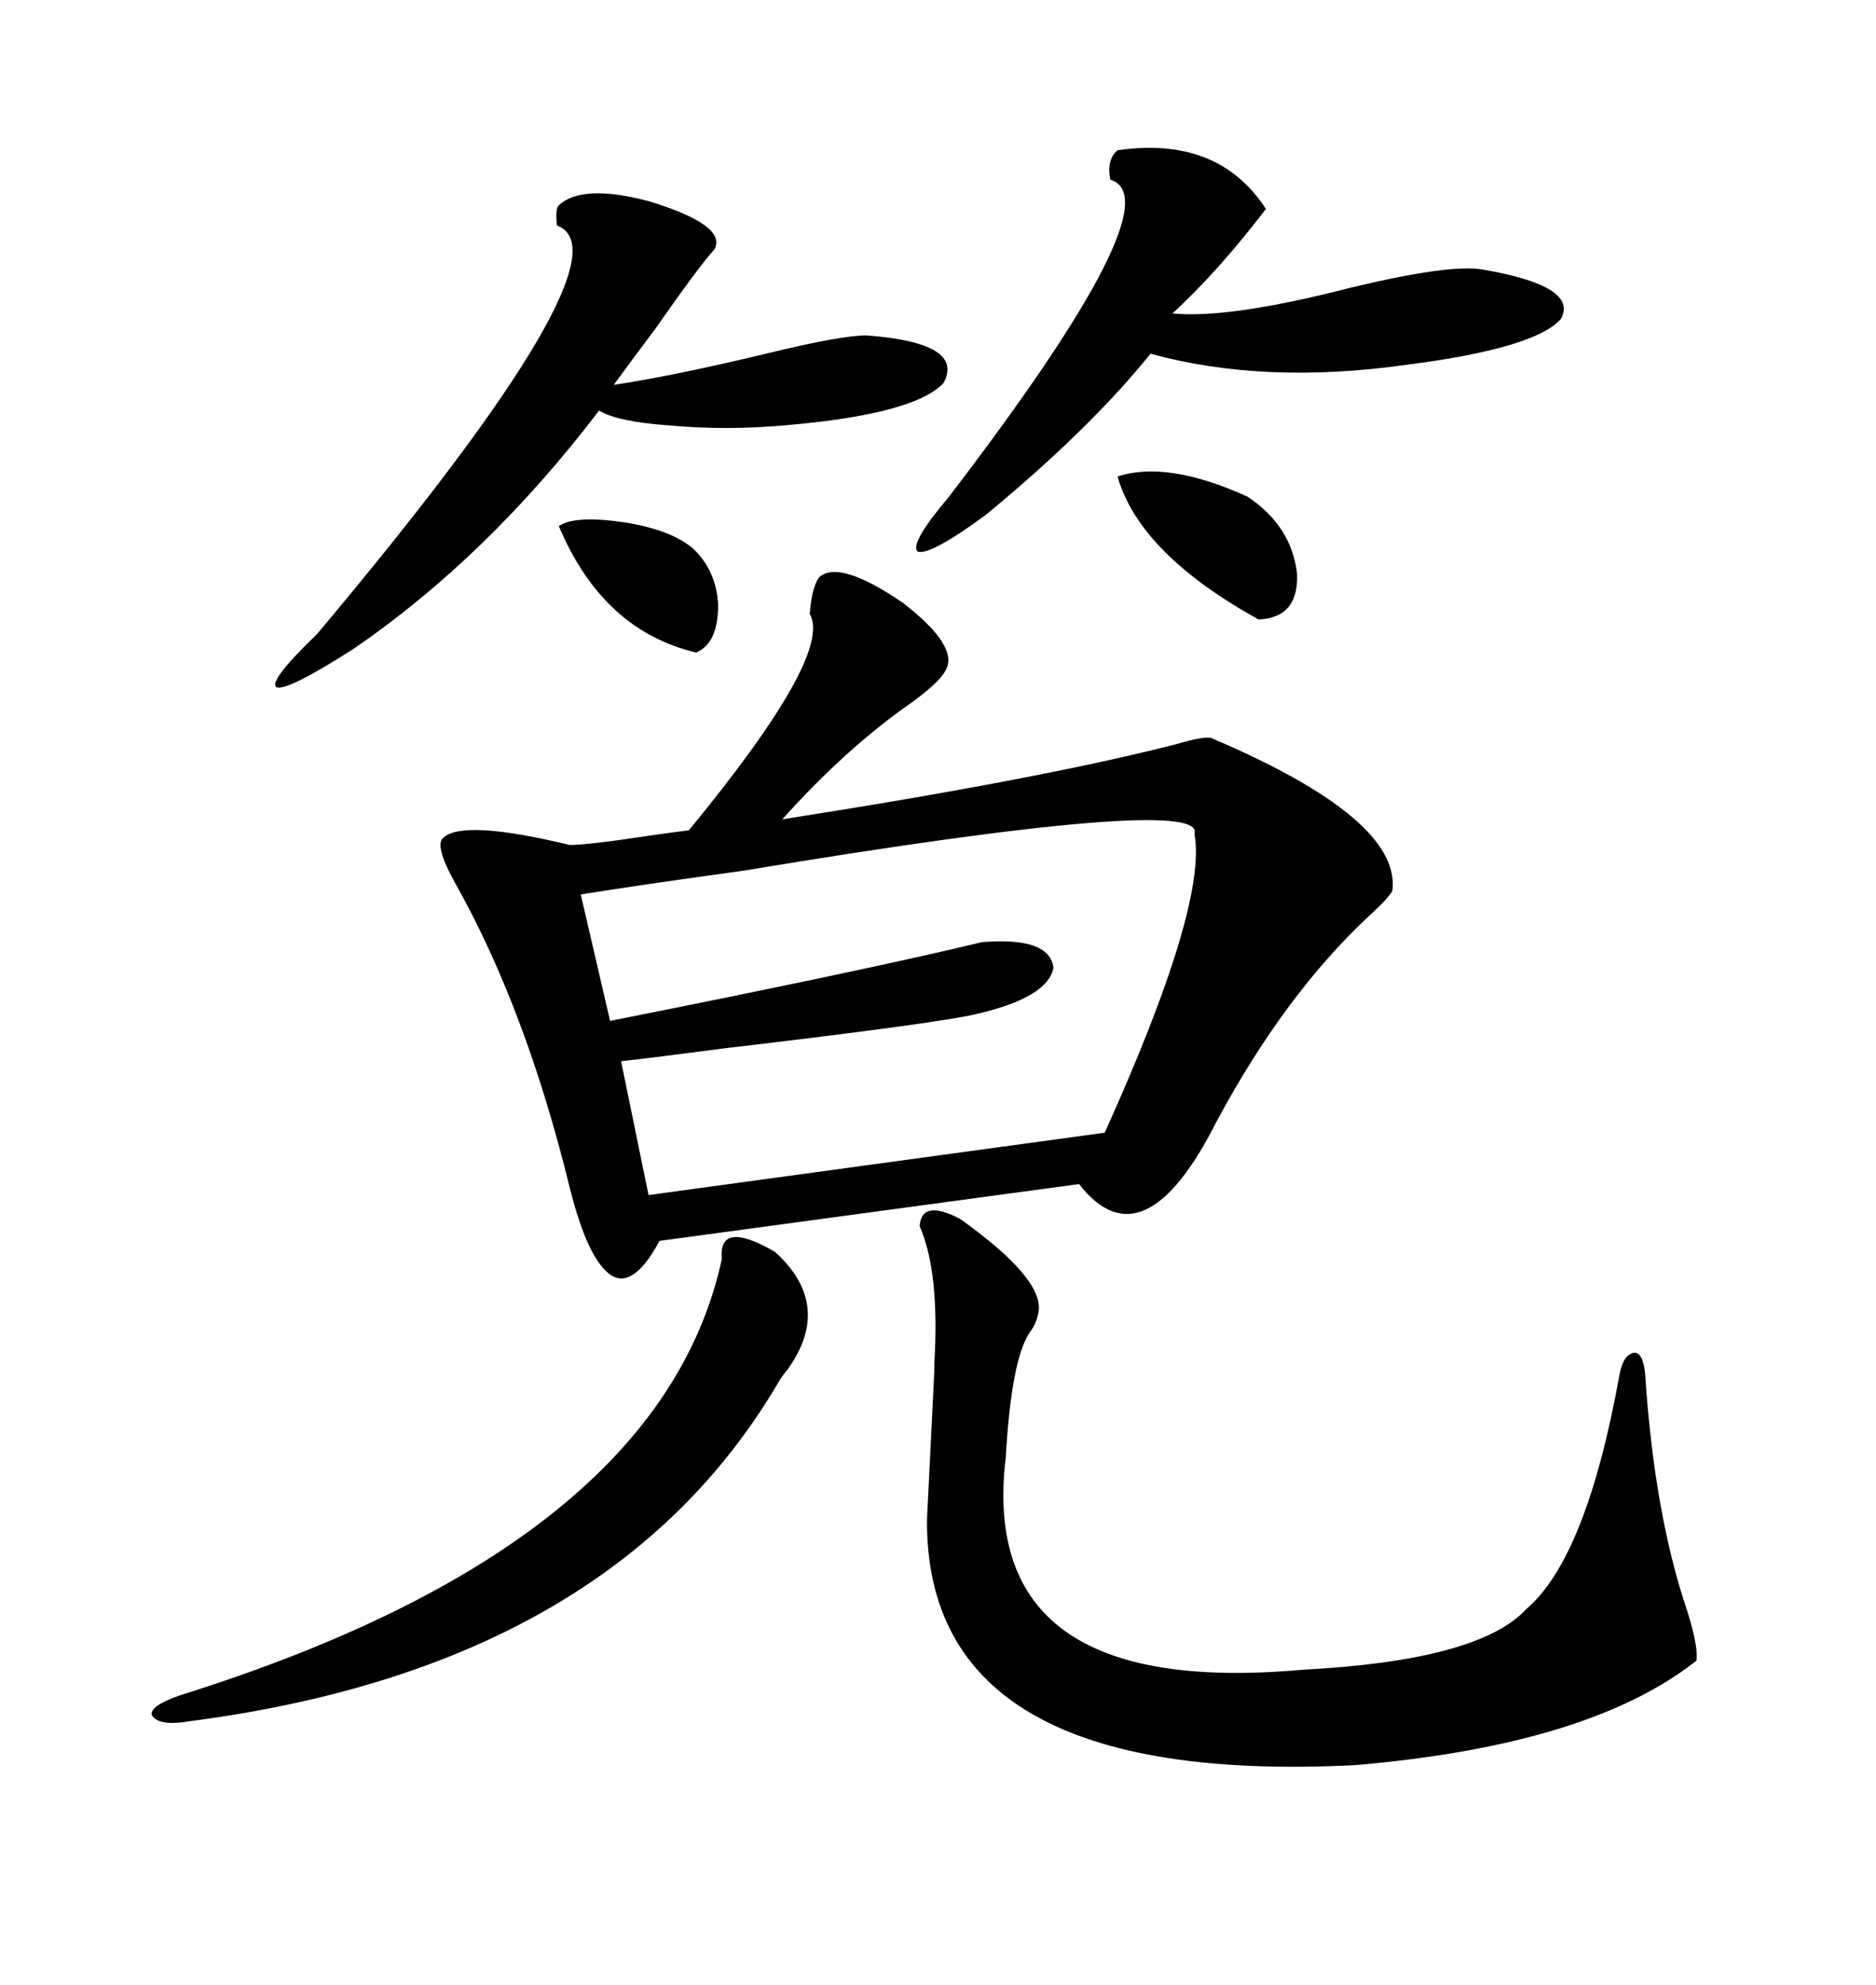 <svg xmlns="http://www.w3.org/2000/svg" xmlns:xlink="http://www.w3.org/1999/xlink" width="300" height="317.285"><path d="M130.96 92.29L130.96 92.29Q134.18 89.36 144.43 96.39L144.43 96.39Q153.52 103.42 151.17 107.23L151.17 107.23Q150.29 108.98 145.90 112.21L145.90 112.21Q135.35 119.53 125.10 130.96L125.10 130.96Q166.41 124.51 188.09 118.95L188.09 118.95Q193.07 117.48 193.95 118.07L193.95 118.07Q224.12 130.96 222.66 142.38L222.66 142.38Q222.07 143.55 218.85 146.48L218.85 146.48Q205.37 159.08 194.53 179.30L194.53 179.30Q182.81 202.44 172.56 189.26L172.56 189.26L105.47 198.34Q101.37 205.96 97.85 203.91L97.85 203.91Q94.04 201.56 91.11 189.84L91.11 189.84Q84.08 161.13 72.66 140.92L72.66 140.92Q69.43 135.06 70.90 133.89L70.90 133.89Q74.12 130.96 91.11 135.06L91.11 135.06Q94.04 135.06 103.71 133.59L103.71 133.59Q107.81 133.01 110.16 132.71L110.16 132.71Q133.30 104.59 129.49 98.14L129.49 98.14Q129.79 94.04 130.96 92.29ZM191.02 133.30L191.02 133.30Q193.07 126.86 118.95 139.16L118.95 139.16Q101.95 141.50 92.87 142.97L92.87 142.97L97.56 163.18Q138.87 154.98 157.03 150.59L157.03 150.59Q167.87 149.71 168.46 154.69L168.46 154.69Q167.58 159.38 156.45 162.01L156.45 162.01Q150.59 163.48 115.72 167.58L115.72 167.58Q104.59 169.04 99.32 169.63L99.32 169.63L103.71 191.02L176.66 181.05Q193.07 144.73 191.02 133.30ZM153.52 194.82L153.52 194.82Q166.70 204.20 166.11 209.47L166.11 209.47Q165.82 211.52 164.65 212.99L164.65 212.99Q161.72 217.38 160.84 232.91L160.84 232.91Q156.15 271.58 208.30 266.89L208.30 266.89Q236.43 265.43 244.04 257.23L244.04 257.23Q253.71 249.02 258.98 219.73L258.98 219.73Q259.57 216.50 261.33 216.21L261.33 216.21Q262.79 216.21 263.09 219.73L263.09 219.73Q264.55 241.99 269.82 257.52L269.82 257.52Q271.58 263.09 271.29 265.43L271.29 265.43Q254.30 278.91 216.80 282.13L216.80 282.13Q147.95 285.64 148.24 242.87L148.24 242.87L149.41 219.14Q149.41 218.85 149.41 217.97L149.41 217.97Q150.29 203.32 147.07 196.00L147.07 196.00Q147.36 191.60 153.52 194.82ZM89.36 32.81L89.36 32.81Q93.16 29.30 104.00 32.23L104.00 32.23Q116.31 36.04 114.26 39.84L114.26 39.84Q111.62 42.77 104.88 52.44L104.88 52.44Q100.49 58.30 98.14 61.52L98.14 61.52Q107.81 60.06 122.46 56.54L122.46 56.54Q134.47 53.61 138.57 53.61L138.57 53.61Q154.39 54.79 150.88 61.23L150.88 61.23Q146.19 66.21 125.68 67.97L125.68 67.97Q116.02 68.85 106.64 67.97L106.64 67.97Q98.73 67.38 95.80 65.63L95.80 65.63Q77.93 89.06 56.54 103.71L56.54 103.71Q46.00 110.45 44.24 109.86L44.24 109.86Q42.77 108.98 50.68 101.37L50.68 101.37Q101.66 40.72 89.06 36.04L89.06 36.04Q88.77 33.40 89.36 32.81ZM178.71 24.02L178.71 24.02Q194.82 21.68 202.44 33.40L202.44 33.40Q194.82 43.36 187.50 50.10L187.50 50.10Q196.58 50.98 215.92 46.00L215.92 46.00Q231.74 42.19 237.01 43.07L237.01 43.07Q252.54 45.70 249.61 50.98L249.61 50.98Q245.51 55.66 225 58.30L225 58.30Q202.15 61.52 183.98 56.54L183.98 56.54Q174.32 68.55 157.62 82.32L157.62 82.32Q148.83 88.77 146.78 88.18L146.78 88.18Q145.31 87.01 151.76 79.39L151.76 79.39Q188.09 31.93 177.54 28.71L177.54 28.71Q176.95 25.49 178.71 24.02ZM123.93 200.10L123.93 200.10Q133.30 208.59 125.98 218.85L125.98 218.85Q124.80 220.31 124.51 220.90L124.51 220.90Q97.85 266.31 30.47 275.10L30.47 275.10Q25.49 275.98 24.32 274.22L24.32 274.22Q23.73 272.75 28.71 271.00L28.71 271.00Q105.47 246.97 115.43 201.27L115.43 201.27Q114.84 194.82 123.93 200.10ZM178.71 76.17L178.71 76.17Q186.62 73.54 199.51 79.39L199.51 79.39Q206.54 84.08 207.42 91.70L207.42 91.70Q207.71 98.73 201.27 99.02L201.27 99.02Q182.23 88.48 178.71 76.17ZM89.36 84.08L89.36 84.08Q91.99 82.32 99.90 83.50L99.90 83.50Q107.23 84.67 110.74 87.60L110.74 87.60Q114.55 91.11 114.84 96.68L114.84 96.68Q114.84 102.83 111.33 104.30L111.33 104.30Q96.39 100.78 89.36 84.08Z"/></svg>